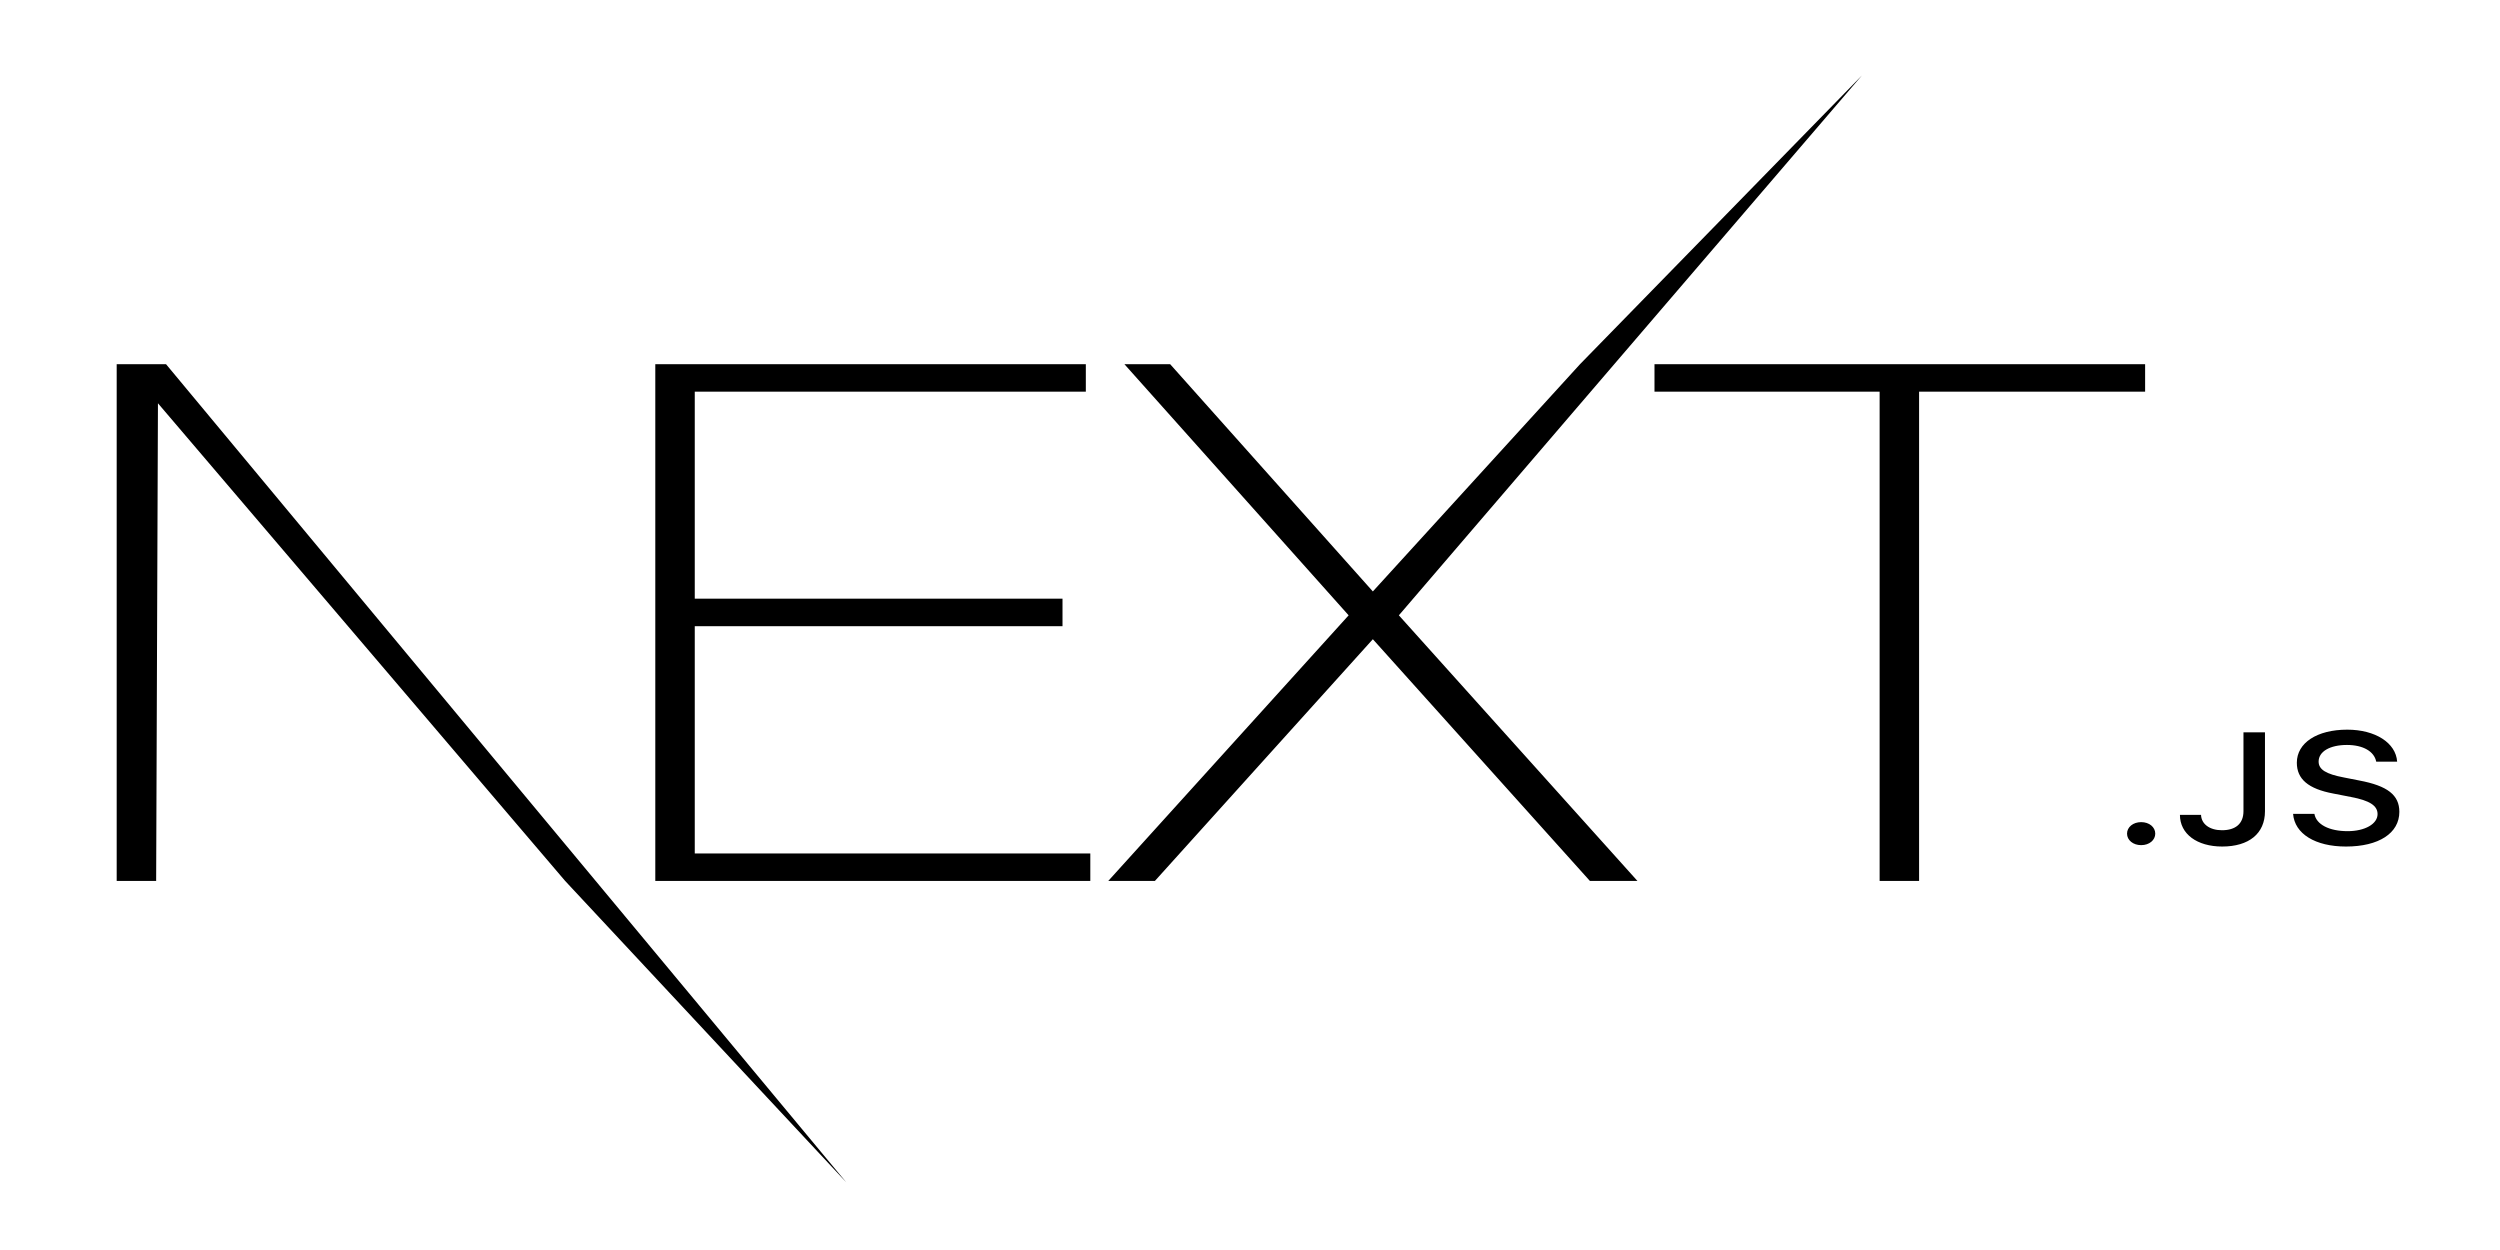 <?xml version="1.0" encoding="UTF-8" standalone="no"?>
<!-- Uploaded to: SVG Repo, www.svgrepo.com, Generator: SVG Repo Mixer Tools -->

<svg
   viewBox="0 0 120 60"
   version="1.1"
   preserveAspectRatio="xMidYMid"
   className="fill-primary"
   id="svg1"
   sodipodi:docname="nextjs.svg"
   width="120"
   height="60"
   inkscape:version="1.3.2 (091e20e, 2023-11-25, custom)"
   inkscape:export-filename="nextjs.png"
   inkscape:export-xdpi="96"
   inkscape:export-ydpi="96"
   xmlns:inkscape="http://www.inkscape.org/namespaces/inkscape"
   xmlns:sodipodi="http://sodipodi.sourceforge.net/DTD/sodipodi-0.dtd"
   xmlns="http://www.w3.org/2000/svg"
   xmlns:svg="http://www.w3.org/2000/svg">
  <defs
     id="defs1" />
  <sodipodi:namedview
     id="namedview1"
     pagecolor="#ffffff"
     bordercolor="#000000"
     borderopacity="0.25"
     inkscape:showpageshadow="2"
     inkscape:pageopacity="0.0"
     inkscape:pagecheckerboard="0"
     inkscape:deskcolor="#d1d1d1"
     inkscape:zoom="6.0703125"
     inkscape:cx="90.851995"
     inkscape:cy="41.101673"
     inkscape:window-width="1920"
     inkscape:window-height="991"
     inkscape:window-x="-9"
     inkscape:window-y="-9"
     inkscape:window-maximized="1"
     inkscape:current-layer="svg1" />
  <g
     id="g1"
     transform="matrix(0.214,0,0,0.172,5.601,3.624)">
    <path
       d="m 120.81,80.561 h 96.568 v 7.675 h -87.716 v 57.767 h 82.485 v 7.675 h -82.485 v 63.423 h 88.722 v 7.675 h -97.574 z m 105.219,0 h 10.26 l 45.467,63.423 46.473,-63.423 L 391.441,0 287.591,150.649 l 53.515,74.128 h -10.663 l -48.686,-67.462 -48.888,67.462 H 222.408 l 53.917,-74.128 z m 118.899,7.675 V 80.561 h 110.047 v 7.675 H 404.277 V 224.777 h -8.852 V 88.237 Z M 0,80.561 H 11.065 L 163.646,308.884 100.592,224.777 9.254,91.468 8.852,224.777 H 0 Z m 454.084,134.224 c -1.809,0 -3.165,-1.401 -3.165,-3.212 0,-1.811 1.356,-3.212 3.165,-3.212 1.83,0 3.165,1.401 3.165,3.212 0,1.811 -1.335,3.212 -3.165,3.212 z m 8.698,-8.451 h 4.737 c 0.065,2.565 1.938,4.29 4.694,4.29 3.079,0 4.823,-1.854 4.823,-5.325 v -21.989 h 4.823 v 22.011 c 0,6.252 -3.617,9.852 -9.602,9.852 -5.619,0 -9.473,-3.492 -9.473,-8.839 z m 25.384,-0.28 h 4.78 c 0.409,2.953 3.294,4.829 7.449,4.829 3.875,0 6.717,-2.005 6.717,-4.764 0,-2.371 -1.809,-3.794 -5.921,-4.764 l -4.005,-0.97 c -5.619,-1.315 -8.181,-4.031 -8.181,-8.602 0,-5.54 4.521,-9.227 11.303,-9.227 6.308,0 10.916,3.686 11.196,8.925 h -4.694 c -0.452,-2.867 -2.95,-4.657 -6.567,-4.657 -3.811,0 -6.351,1.832 -6.351,4.635 0,2.22 1.636,3.492 5.684,4.441 l 3.423,0.841 c 6.373,1.488 9,4.075 9,8.753 0,5.95 -4.607,9.68 -11.971,9.68 -6.89,0 -11.519,-3.557 -11.863,-9.119 z"
       fill="#000000"
       fill-rule="nonzero"
       id="path1" />
  </g>
</svg>
